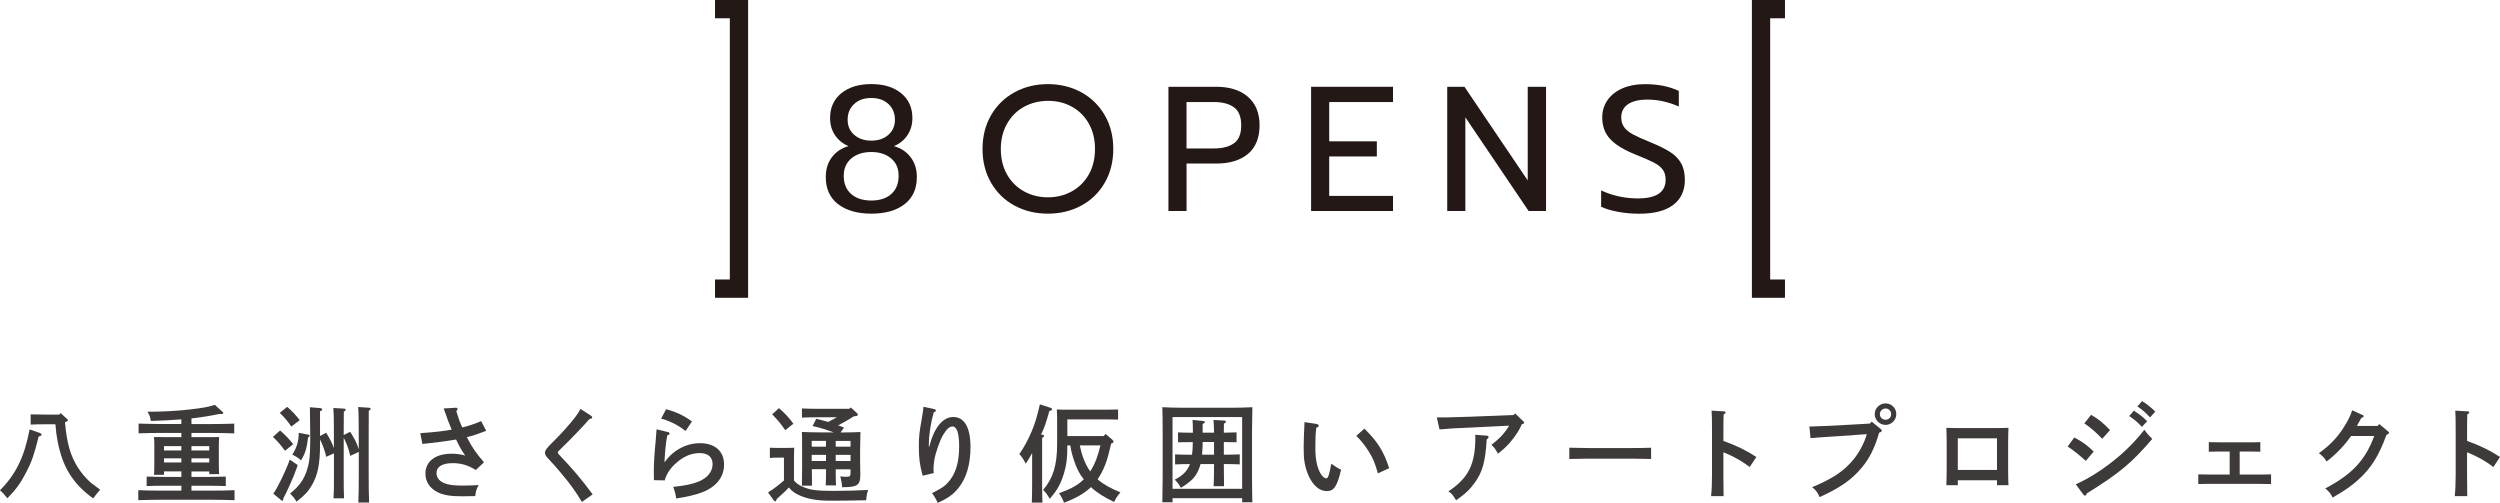 <?xml version="1.0" encoding="UTF-8"?><svg id="_レイヤー_2" xmlns="http://www.w3.org/2000/svg" viewBox="0 0 756.01 152.08"><defs><style>.cls-1{fill:#231815;}.cls-2{fill:#3e3a39;}</style></defs><g id="_デザイン"><g><g><path class="cls-2" d="M12.04,130.94c.35,.13,.54,.29,.54,.51s-.06,.29-.89,.57c-1.31,5.35-2.1,7.61-3.79,10.86-1.75,3.34-3.12,5.22-5.67,7.8-1.11-1.4-1.37-1.66-2.23-2.39,4.9-5.06,7.36-10.09,8.95-18.44l3.09,1.08Zm1.69-2.64c-1.31,0-3.28,.03-4.46,.1v-3.09c1.18,.03,3.15,.06,4.46,.06h4.2l.41-.45,1.91,1.75c.19,.19,.29,.25,.29,.41,0,.19-.16,.32-.54,.48l-.35,.13c.57,6.37,1.62,10.06,3.89,13.66,1.05,1.66,2.39,3.25,3.85,4.55,.35,.29,1.31,1.02,2.9,2.2q-1.08,1.18-2.1,2.61c-3.12-2.17-5.6-4.78-7.42-7.83-1.53-2.58-2.64-5.73-3.34-9.39-.32-1.62-.51-2.96-.67-5.19h-3.03Z"/><path class="cls-2" d="M57.9,142.56v1.66h5.29c1.47,0,3.73-.06,5.09-.1v2.87c-1.37-.06-3.63-.1-5.09-.1h-5.29v1.47h6.66c2.01,0,4.74-.03,6.37-.13v3.03c-1.69-.06-4.43-.13-6.37-.13h-16.4c-1.75,0-4.62,.06-6.34,.13v-3.03c1.66,.1,4.52,.13,6.34,.13h6.69v-1.47h-5.41c-1.66,0-3.76,.03-5.09,.1v-2.87c1.34,.03,3.44,.1,5.09,.1h5.41v-1.66h-5.25v1.02h-3.03c.06-.76,.1-1.82,.1-3.37v-5.25c0-1.02-.03-2.23-.1-2.8,1.11,.03,2.1,.03,3.53,.03h4.74v-1.27h-6.59c-1.75,0-4.62,.06-6.34,.13v-2.96c1.62,.06,4.49,.13,6.34,.13h6.59v-1.4c-2.8,.22-5.83,.38-9.23,.48-.19-1.21-.29-1.53-.99-2.8h.54c4.33,0,8.63-.25,12.45-.7,3.89-.45,5.19-.7,7.36-1.37l2.23,2.04c.29,.25,.32,.25,.32,.41,0,.19-.16,.32-.45,.32l-.64-.03c-2.71,.57-5.48,1.02-8.53,1.37v1.69h6.59c2.01,0,4.71-.06,6.34-.13v2.96c-1.69-.06-4.39-.13-6.34-.13h-6.59v1.27h4.87c1.4,0,2.39,0,3.5-.03-.03,.57-.1,1.78-.1,2.8v5.09c0,1.5,.03,2.55,.1,3.31h-2.99v-.8h-5.38Zm-3.06-7.64h-5.25v1.31h5.25v-1.31Zm0,3.69h-5.25v1.24h5.25v-1.24Zm8.44-3.69h-5.38v1.31h5.38v-1.31Zm0,3.69h-5.38v1.24h5.38v-1.24Z"/><path class="cls-2" d="M84.69,130.17c1.66,1.43,2.71,2.55,3.98,4.14l-2.48,2.01c-1.46-1.97-2.1-2.71-3.66-4.2l2.17-1.94Zm5.35,10.48q-.41,1.11-1.05,2.87c-.32,.83-2.13,4.94-2.52,5.67q-.61,1.15-.83,1.59v.22c0,.25-.13,.45-.32,.45q-.1,0-.41-.29l-2.26-1.88c1.21-1.62,3.66-6.62,5-10.29l2.39,1.66Zm-3.18-17.61c1.53,1.34,2.36,2.23,3.79,4.01l-2.55,1.94c-1.21-1.72-1.82-2.48-3.5-4.14l2.26-1.82Zm11.78,7.83c.51,.86,1.05,1.72,1.5,2.64,.32,.64,.57,1.31,.83,1.97v-5.48c0-3.63-.06-5.64-.16-6.62l3.22,.19c.32,.03,.51,.16,.51,.35,0,.16-.16,.35-.57,.6q-.03,.6-.03,5.48v1.56l1.97-.99c.6,.99,1.18,1.94,1.69,2.99,.35,.77,.64,1.53,.89,2.32v-3.44c0-5.22-.06-8.37-.19-9.36l3.31,.22c.29,.03,.48,.16,.48,.32,0,.19-.16,.35-.57,.61q-.03,1.11-.03,8.22v10.22c0,4.17,.03,7.26,.13,9.3h-3.25c.1-2.07,.13-5.19,.13-9.3v-6.02l-2.58,1.21c-.22-.99-.51-1.97-.83-2.9-.32-.89-.73-1.72-1.15-2.58v11.78c0,2.93,.03,5.03,.1,6.53h-3.18c.1-1.43,.13-3.63,.13-6.53v-7.07l-2.33,1.05c-.45-1.82-1.02-3.57-1.88-5.25v1.5c0,5.86-.67,9.23-2.42,12.26-1.15,1.97-2.26,3.18-4.68,5.06-.76-1.21-1.05-1.56-1.97-2.45,2.93-2.36,4.36-4.46,5.25-7.55,.7-2.36,.86-4.33,.86-9.36,0-2.01-.03-4.81-.1-9.2l3.06,.25c.38,.03,.67,.19,.67,.42,0,.19-.16,.32-.67,.57v7.45l1.88-.99Zm-5.32,.57c.22,.06,.32,.16,.32,.35s-.1,.29-.45,.42c-.48,3.6-.86,4.87-2.17,7.01-.76-.73-1.5-1.21-2.61-1.72,1.47-2.52,1.85-3.82,1.94-6.62l2.96,.57Z"/><path class="cls-2" d="M137.91,123.3c.25,0,.45,.16,.45,.41,0,.16-.03,.22-.38,.61,.61,2.01,1.15,3.57,1.82,4.94,2.07-.51,3.76-1.08,5.7-1.91l1.53,2.93c-2.42,.89-3.25,1.21-3.82,1.37q-1.66,.42-2.04,.54c1.78,3.41,2.68,4.68,5.19,7.61l-2.45,2.33c-2.58-1.53-4.49-2.07-7.04-2.07-3.12,0-4.87,1.08-4.87,2.96,0,1.59,1.05,2.74,2.99,3.31,1.24,.38,2.68,.51,5.06,.51,1.46,0,2.52-.03,4.71-.16-.67,1.18-.86,1.75-1.05,3.34q-2.45,.06-3.92,.06c-3.47,0-5.51-.32-7.29-1.15-2.48-1.18-3.85-3.22-3.85-5.7,0-3.69,2.99-6.02,7.87-6.02,1.56,0,2.55,.13,4.17,.54-.96-1.3-1.56-2.32-2.77-4.84-2.32,.41-6.85,1.02-10.19,1.34l-.64-3.25c4.65-.35,7.2-.64,9.49-1.08-.83-2.01-1.47-3.63-1.85-4.84-.29-.83-.35-.95-.57-1.56l3.76-.22Z"/><path class="cls-2" d="M178.74,125.72c.22,.13,.35,.35,.35,.51,0,.25-.22,.38-.83,.48-1.43,1.69-6.02,6.5-8.37,8.72-1.02,.96-1.21,1.18-1.21,1.4,0,.19,.16,.45,.57,.86,3.98,4.14,6.75,7.45,9.97,11.81l-3.25,2.29c-.8-1.34-1.94-3.12-2.99-4.55-1.27-1.82-5.13-6.4-6.88-8.22-1.02-1.05-1.31-1.53-1.31-2.1,0-.7,.61-1.53,2.26-3.12,2.2-2.1,5.51-5.79,6.94-7.71,.67-.89,1.02-1.43,1.56-2.42l3.18,2.04Z"/><path class="cls-2" d="M202.02,130.65c.29,.06,.45,.25,.45,.48s-.19,.38-.7,.54c-.45,2.55-.67,4.84-.83,7.99h.16c2.39-3.47,6.43-5.64,10.54-5.64,4.55,0,7.32,2.42,7.32,6.43,0,3.79-2.29,6.72-6.56,8.41-1.85,.73-4.81,1.43-7.9,1.88-.16-1.18-.48-2.39-.92-3.5,3.41-.35,5.64-.8,7.64-1.59,2.68-1.08,4.27-3.02,4.27-5.29,0-2.13-1.4-3.34-3.82-3.34-2.8,0-5.22,1.08-7.71,3.47-1.46,1.37-2.61,3.28-2.93,4.78l-3.28-.06c-.03-1.62-.03-1.97-.03-2.71,0-2.32,.16-5.06,.54-8.98,.1-.95,.1-1.24,.19-2.42,.03-.57,.03-.6,.13-1.27l3.44,.83Zm-.57-6.91c2.96,.8,5.19,1.85,7.8,3.69l-1.91,2.9c-2.33-1.78-4.46-2.9-7.42-3.76l1.53-2.83Z"/><path class="cls-2" d="M240.11,145.33c.67,.76,1.4,1.31,2.39,1.75,2.32,1.08,4.3,1.37,9.52,1.37,3.63,0,7.96-.13,10.51-.29-.42,1.34-.45,1.43-.61,3.12-4.78,.1-7.26,.13-11.02,.13s-6.88-.54-9.3-1.69c-1.31-.6-2.23-1.27-3.06-2.32-.57,.7-1.78,1.85-2.64,2.58-.22,.19-.57,.51-.99,.92-.16,.51-.29,.7-.48,.7-.16,0-.32-.13-.45-.29l-1.72-2.39c1.85-1.18,3.22-2.23,4.81-3.63v-6.91h-1.27c-.83,0-2.23,.03-2.99,.1v-3.09c.73,.06,2.07,.06,2.99,.06h1.43q2.26,0,2.93-.06-.03,.57-.06,2.83v7.1Zm-4.55-21.91c1.97,1.72,2.99,2.83,4.36,4.71l-2.45,1.97c-1.5-2.13-1.82-2.55-3.95-4.81l2.04-1.88Zm17.16,18.47c0,2.13,.03,3.89,.1,4.9h-3.12c.06-1.12,.1-2.68,.1-4.9h-4.3c.03,3.66,.03,3.85,.06,4.97h-3.06c.03-1.37,.06-4.2,.06-6.21v-3.82q0-5.19-.06-6.21c1.24,.06,3.06,.13,4.78,.13h4.81c-2.9-1.05-4.08-1.4-6.37-1.91l1.12-2.2c1.34,.32,2.48,.64,3.57,.95,.89-.45,1.82-.89,2.67-1.4h-6.11c-1.31,0-3.28,.03-4.46,.1v-2.77c1.18,.06,3.15,.1,4.46,.1h9.87l.41-.41,1.91,1.72c.19,.19,.25,.32,.25,.45,0,.25-.22,.41-.6,.45l-.61,.06c-1.53,1.02-3.12,1.88-4.74,2.74,.6,.19,1.18,.41,1.78,.67l-1.05,1.47h1.27c1.69,0,3.5-.06,4.74-.13q-.06,.86-.1,5.16v4.01c0,.64,.03,2.36,.06,3.54v.41c0,2.93-.92,3.57-5.32,3.57h-.19q-.06-1.43-.54-3.28c.77,.1,1.18,.13,1.78,.13,1.18,0,1.31-.16,1.31-1.34v-.92h-4.49Zm-2.93-8.57h-4.33v1.75h4.33v-1.75Zm0,4.24h-4.33v1.85h4.33v-1.85Zm7.42-2.48v-1.75h-4.49v1.75h4.49Zm-4.49,4.33h4.49v-1.85h-4.49v1.85Z"/><path class="cls-2" d="M282.6,123.71c.22,.03,.41,.26,.41,.48,0,.19-.16,.32-.64,.51-.86,2.99-1.47,6.75-1.47,9.27,0,.35-.03,.48-.03,1.11h.13c1.46-5.73,4.08-8.98,7.26-8.98,3.38,0,5.22,3.18,5.22,9.04,0,5.25-1.21,9.39-3.63,12.42-1.56,1.94-3.15,3.09-6.3,4.52-.32-.86-.99-2.01-1.69-2.96,3.09-1.59,3.6-1.94,4.78-3.18,2.29-2.45,3.41-6.02,3.41-10.89,0-4.04-.67-6.08-2.04-6.08-.89,0-1.75,.8-2.83,2.58-.92,1.56-2.2,5.16-2.61,7.36-.16,.76-.29,2.36-.29,3.15,0,.22,.03,.57,.1,.99l-3.37,.8c-.89-3.28-1.15-5.22-1.15-8.98,0-2.8,.19-4.46,.89-8.25,.22-1.21,.29-1.72,.35-2.2,.1-.83,.16-1.31,.16-1.4l3.34,.7Z"/><path class="cls-2" d="M312.1,137.05c-.57,1.12-1.08,1.88-1.91,3.15-.7-1.34-1.21-2.1-1.94-2.9,1.4-1.97,2.64-4.27,3.73-6.85,.99-2.29,1.72-4.78,2.48-8.18l3.22,1.05c.25,.06,.45,.25,.45,.45,0,.26-.1,.32-.8,.51-1.08,3.82-1.47,4.97-2.52,7.16l.42,.03c.32,.03,.51,.16,.51,.35,0,.16-.19,.35-.6,.61v13.02c0,2.87,.03,5.13,.1,6.53h-3.22c.06-1.43,.1-3.6,.1-6.53v-8.41Zm22.23-5.83l2.04,1.75c.25,.22,.35,.41,.35,.57,0,.29-.03,.35-.7,.61-.51,2.13-.99,4.27-1.78,6.34-.6,1.56-1.37,3.06-2.32,4.46,1.72,1.5,3.98,2.74,6.91,3.95-1.11,1.34-1.27,1.56-1.91,2.9-2.99-1.43-5.22-2.8-7.01-4.49-2.07,1.97-4.71,3.44-8.15,4.71-.35-.99-.8-1.82-1.5-2.87,3.69-1.34,5.76-2.48,7.48-4.2-1.31-1.62-2.2-3.38-2.93-5.64-.6-1.82-.92-3.02-1.15-4.62h-.89c0,3.89-.25,5.89-1.02,8.44-.96,3.18-1.97,5.03-4.3,7.71-.86-1.47-1.31-2.04-2.01-2.68,3.02-3.57,4.24-7.45,4.24-13.95v-7.55c0-.99-.06-2.23-.1-2.83,1.18,.06,2.01,.06,3.5,.06h11.85c.99,0,2.23-.03,3.18-.06v3.06c-.83-.03-2.26-.06-3.18-.06h-12.16v5.03h11.02l.54-.64Zm-7.8,3.47c.57,2.77,1.5,5.54,3.15,7.87,1.56-2.36,2.45-5.13,3.09-7.87h-6.24Z"/><path class="cls-2" d="M354.58,150.65v1.24h-3.09q.03-1.53,.1-7.51v-14.04q-.03-6.11-.1-7.2c1.69,.1,4.17,.16,6.34,.16h14.55c2.17,0,4.65-.06,6.34-.16q-.06,1.15-.1,7.2v14.04q.03,5.89,.1,7.51h-3.09v-1.24h-21.05Zm21.05-24.52h-21.05v21.68h21.05v-21.68Zm-8.5,4.71c-.03-1.94-.1-3.15-.16-3.85l3.25,.19c.32,.03,.51,.16,.51,.35,0,.16-.16,.35-.61,.61-.03,.86-.03,1.72-.03,2.71,1.27-.03,2.9-.06,3.85-.1v2.99c-.99-.03-2.64-.06-3.85-.06v3.82h.35c1.27,0,3.34-.03,4.46-.1v3.03c-1.18-.06-3.25-.1-4.46-.1h-.35v.19c0,3.06,.03,5.16,.06,6.5h-3.15c.1-1.4,.13-3.6,.13-6.5v-.19h-4.08c-.35,1.3-.8,2.36-1.43,3.31-.89,1.37-2.2,2.48-4.52,3.89-.13-.25-.25-.45-.32-.54-.57-.96-.73-1.15-1.53-1.94,2.2-1.15,3.44-2.29,4.27-3.98,.13-.22,.22-.48,.32-.73h-.1c-1.27,0-3.06,.03-4.39,.1v-3.03c1.24,.06,3.06,.1,4.46,.1h.67c.16-1.27,.22-2.55,.22-3.82h-.1c-1.27,0-3.06,.03-4.36,.06v-2.99c1.21,.06,3.03,.1,4.43,.1h.06c0-1.66,0-2.45-.1-3.89l3.31,.35c.22,.03,.41,.16,.41,.35s-.03,.22-.67,.54v2.64h3.44Zm-3.44,2.83c0,1.27-.06,2.55-.19,3.82h3.63v-3.82h-3.44Z"/><path class="cls-2" d="M398.09,128.2c.41,.06,.7,.25,.7,.54,0,.25-.16,.38-.73,.6-.25,1.91-.29,2.9-.29,6.37,0,2.99,.45,5.29,1.37,7.13,.51,1.05,1.34,1.82,1.94,1.82,.54,0,.92-1.15,1.5-4.43,1.75,1.21,1.97,1.34,2.96,1.81-1.15,4.97-2.13,6.47-4.3,6.47-1.88,0-3.57-1.18-4.94-3.5-.8-1.37-1.5-3.34-1.78-5.1-.22-1.18-.29-2.52-.29-4.68,0-1.56,.13-5.25,.22-6.69q.03-.57,.03-.89l3.6,.54Zm14.52,1.43c3.95,3.89,5.8,6.78,7.48,11.94l-3.41,1.59c-.83-3.02-1.47-4.59-2.8-6.69-1.15-1.82-2.23-3.18-3.73-4.68l2.45-2.17Z"/><path class="cls-2" d="M434.49,126.23h2.8c.95,0,4.65-.13,7.42-.22l12.99-.51,.48-.48,2.45,2.36c.22,.19,.29,.32,.29,.48q0,.26-.76,.48c-.54,1.5-1.97,3.69-3.6,5.57-1.02,1.15-2.07,2.13-3.57,3.28-.89-1.56-1.05-1.78-1.97-2.67,2.52-1.94,4.11-3.66,5.35-5.8l-11.46,.57c-5,.19-6.43,.29-9.59,.57l-.83-3.63Zm15.16,5.51c.25,.03,.51,.22,.51,.45s-.16,.38-.57,.67c-.41,6.78-1.24,9.81-3.63,13.12-1.21,1.72-2.58,3.09-4.24,4.3-.64,.48-1.12,.8-1.4,1.02-.92-1.59-1.3-2.04-2.32-2.71,6.11-4.08,8.15-8.18,8.15-16.43,0-.19-.03-.35-.06-.67l3.57,.25Z"/><path class="cls-2" d="M499.3,138.8c-1.5-.03-4.01-.1-5.7-.1h-13.34c-1.56,0-4.33,.06-5.7,.1v-3.41c1.3,.03,4.08,.1,5.7,.1h13.34c1.75,0,4.27-.03,5.7-.1v3.41Z"/><path class="cls-2" d="M521.16,133.33c4.27,1.56,6.81,2.83,9.97,4.87l-2.01,3.02c-2.45-1.85-4.9-3.22-7.96-4.46v6.78c0,2.99,.03,4.87,.06,6.5h-3.79c.19-1.56,.29-3.63,.29-6.5v-12.74c0-3.63-.03-5.64-.13-6.62l3.73,.22c.32,0,.51,.13,.51,.32s-.19,.38-.6,.6c-.06,2.1-.06,2.48-.06,5.48v2.52Z"/><path class="cls-2" d="M566,127.5l2.74,2.23c.22,.19,.32,.35,.32,.51,0,.25-.22,.41-.8,.6-1.27,4.46-2.93,7.83-5.25,10.57-3.06,3.66-6.5,6.08-12.74,8.92-.67-1.5-1.24-2.26-2.29-2.99,6.34-2.67,9.58-4.84,12.45-8.31,1.82-2.17,3.5-5.41,4.08-7.74l-7.99,.57c-4.3,.26-7.45,.48-9.01,.64l-.35-3.54h.92c.57,0,1.27-.03,2.61-.1,.8-.03,1.72-.06,2.71-.1,1.47-.06,2.48-.13,3.06-.16l9.01-.51,.54-.61Zm7.45-2.26c0,1.78-1.46,3.25-3.25,3.25s-3.28-1.47-3.28-3.25,1.47-3.25,3.28-3.25,3.25,1.43,3.25,3.25Zm-4.97,0c0,.96,.76,1.69,1.72,1.69s1.69-.73,1.69-1.69-.77-1.72-1.69-1.72-1.72,.77-1.72,1.72Z"/><path class="cls-2" d="M592.05,146.73h-3.47c.06-1.18,.1-3.06,.1-5.57v-6.72q-.03-4.04-.1-5.06c.86,.03,1.62,.06,2.71,.06h13.37c1.08,0,1.85-.03,2.71-.06-.06,1.02-.1,3.15-.1,5.06v6.72c0,2.64,.03,4.36,.1,5.57h-3.47v-1.5h-11.85v1.5Zm11.85-4.62v-9.55h-11.85v9.55h11.85Z"/><path class="cls-2" d="M627.28,132.28c2.64,1.43,3.82,2.32,5.86,4.27l-2.39,2.83q-2.87-2.64-5.48-4.36l2.01-2.74Zm.45,14.17c3.5-1.56,7.55-4.04,11.18-6.94,3.73-2.93,6.75-5.99,9.55-9.55,.83,1.15,1.12,1.5,2.39,2.77-6.27,7.32-9.87,10.32-19.81,16.49-.13,.45-.29,.67-.51,.67-.16,0-.38-.16-.57-.41l-2.23-3.02Zm4.62-21.02c2.39,1.43,3.5,2.32,5.73,4.62l-2.36,2.64c-1.97-2.04-3.57-3.44-5.41-4.65l2.04-2.61Zm12.93-1.24c1.5,.92,2.48,1.69,4.04,3.18l-1.59,1.72c-1.5-1.56-2.2-2.17-3.85-3.28l1.4-1.62Zm2.48-2.9c1.5,.92,2.48,1.69,4.01,3.18l-1.59,1.75c-1.47-1.56-2.17-2.2-3.82-3.31l1.4-1.62Z"/><path class="cls-2" d="M674.26,136.54h-3.09c-.96,0-2.1,.03-3.22,.06v-2.9c.95,.03,2.26,.06,3.22,.06h9.14c1.31,0,1.66,0,3.22-.06v2.9c-1.08-.03-2.23-.06-3.22-.06h-3.02v6.97h5.25c1.43,0,2.39,0,4.24-.06v2.93c-1.3-.03-2.93-.06-4.24-.06h-13.53c-1.43,0-2.83,0-4.24,.06v-2.93c1.31,.03,2.8,.06,4.24,.06h5.25v-6.97Z"/><path class="cls-2" d="M714.32,125.43c.41,.19,.45,.22,.45,.42,0,.22-.1,.32-.7,.54-.25,.51-.7,1.3-1.34,2.42h6.27l.51-.57,2.52,2.1c.38,.32,.41,.35,.41,.54,0,.25-.13,.35-.77,.64-2.32,6.37-4.62,10.03-8.53,13.57-2.04,1.85-3.79,3.06-7.74,5.38-.67-1.31-.92-1.66-2.23-2.77,8.12-4.27,12.1-8.53,14.81-15.86h-7.01c-1.88,2.77-4.55,5.54-7.39,7.71-.83-1.24-.92-1.34-2.33-2.52,3.03-2.13,5.41-4.55,7.29-7.45,1.4-2.17,2.23-3.82,2.77-5.51l2.99,1.37Z"/><path class="cls-2" d="M746.05,133.33c4.27,1.56,6.81,2.83,9.97,4.87l-2.01,3.02c-2.45-1.85-4.9-3.22-7.96-4.46v6.78c0,2.99,.03,4.87,.06,6.5h-3.79c.19-1.56,.29-3.63,.29-6.5v-12.74c0-3.63-.03-5.64-.13-6.62l3.73,.22c.32,0,.51,.13,.51,.32s-.19,.38-.6,.6c-.06,2.1-.06,2.48-.06,5.48v2.52Z"/></g><g><polygon class="cls-1" points="226.23 90.05 216.23 90.05 216.23 84.52 220.7 84.52 220.7 5.53 216.23 5.53 216.23 0 226.23 0 226.23 90.05"/><polygon class="cls-1" points="539.78 90.05 529.78 90.05 529.78 0 539.78 0 539.78 5.53 535.31 5.53 535.31 84.52 539.78 84.52 539.78 90.05"/><g><path class="cls-1" d="M253.43,61.74c-2.47-1.92-3.71-4.65-3.71-8.19,0-2.4,.63-4.42,1.88-6.05,1.25-1.63,2.92-2.73,5-3.31-1.72-.72-3.08-1.82-4.08-3.3s-1.5-3.22-1.5-5.19c0-3.15,1.13-5.65,3.39-7.5,2.26-1.84,5.28-2.77,9.08-2.77s6.77,.92,9.03,2.77c2.26,1.85,3.39,4.34,3.39,7.5,0,1.97-.5,3.7-1.5,5.19-1,1.49-2.36,2.59-4.08,3.3,2.08,.58,3.75,1.68,5.02,3.31s1.91,3.65,1.91,6.05c0,3.55-1.24,6.28-3.71,8.19-2.47,1.92-5.82,2.87-10.05,2.87s-7.58-.96-10.05-2.87Zm16.12-3.09c1.47-1.32,2.2-3.15,2.2-5.48s-.76-3.98-2.28-5.27c-1.52-1.29-3.52-1.93-5.99-1.93s-4.48,.65-6.02,1.93c-1.54,1.29-2.31,3.05-2.31,5.27,0,2.33,.74,4.16,2.23,5.48,1.49,1.32,3.52,1.99,6.1,1.99s4.6-.66,6.07-1.99Zm-.91-17.87c1.32-1.16,1.99-2.7,1.99-4.59s-.65-3.51-1.96-4.73c-1.31-1.22-3.04-1.83-5.19-1.83s-3.88,.61-5.19,1.83c-1.31,1.22-1.96,2.79-1.96,4.73s.66,3.43,1.99,4.59c1.32,1.16,3.04,1.75,5.16,1.75s3.83-.58,5.16-1.75Z"/><path class="cls-1" d="M306.79,62.17c-3.01-1.63-5.37-3.93-7.09-6.91-1.72-2.97-2.58-6.38-2.58-10.21s.86-7.24,2.58-10.21c1.72-2.97,4.08-5.28,7.09-6.93,3.01-1.65,6.38-2.47,10.1-2.47s7.09,.83,10.1,2.47c3.01,1.65,5.37,3.96,7.09,6.93,1.72,2.97,2.58,6.38,2.58,10.21s-.86,7.24-2.58,10.21c-1.72,2.97-4.08,5.28-7.09,6.91-3.01,1.63-6.38,2.44-10.1,2.44s-7.09-.81-10.1-2.44Zm17.33-4.3c2.17-1.2,3.88-2.9,5.13-5.1,1.25-2.2,1.88-4.77,1.88-7.71s-.62-5.46-1.85-7.66c-1.24-2.2-2.93-3.9-5.08-5.1-2.15-1.2-4.55-1.8-7.2-1.8s-5.11,.59-7.28,1.77c-2.17,1.18-3.89,2.88-5.16,5.1-1.27,2.22-1.91,4.78-1.91,7.69s.63,5.51,1.88,7.71,2.96,3.91,5.13,5.1c2.17,1.2,4.58,1.8,7.23,1.8s5.06-.6,7.23-1.8Z"/><path class="cls-1" d="M353.33,26.24h14.46c4.05,0,7.25,1.01,9.59,3.04,2.35,2.02,3.52,4.9,3.52,8.62s-1.16,6.67-3.49,8.63c-2.33,1.95-5.54,2.93-9.62,2.93h-8.97v14.35h-5.48V26.24Zm13.86,18.65c2.51,0,4.5-.52,5.96-1.56,1.47-1.04,2.2-2.85,2.2-5.43s-.74-4.4-2.2-5.45c-1.47-1.06-3.46-1.59-5.96-1.59h-8.38v14.03h8.38Z"/><path class="cls-1" d="M396.48,26.24h24.77v4.62h-19.29v11.88h14.4v4.57h-14.4v11.93h19.29v4.57h-24.77V26.24Z"/><path class="cls-1" d="M437.65,26.24h5.21l19.13,28.32V26.24h5.54V63.81h-5.27l-19.13-28.32v28.32h-5.48V26.24Z"/><path class="cls-1" d="M489.32,64.05c-2.1-.38-3.81-.89-5.13-1.53v-4.94c3.44,1.61,7.15,2.42,11.12,2.42,5.59,0,8.38-1.88,8.38-5.64,0-1.29-.3-2.33-.91-3.12-.61-.79-1.49-1.48-2.63-2.07-1.15-.59-3.01-1.41-5.59-2.44-3.55-1.43-6.11-3.01-7.68-4.73-1.58-1.72-2.36-3.89-2.36-6.5,0-1.97,.54-3.72,1.61-5.24,1.07-1.52,2.58-2.71,4.51-3.55,1.93-.84,4.16-1.26,6.66-1.26,2.04,0,3.89,.16,5.54,.48,1.65,.32,3.26,.84,4.84,1.56v4.73c-3.12-1.4-6.27-2.1-9.46-2.1-2.58,0-4.55,.47-5.91,1.4-1.36,.93-2.04,2.26-2.04,3.98,0,1.18,.29,2.18,.89,2.98,.59,.81,1.47,1.52,2.63,2.15,1.16,.63,2.89,1.41,5.19,2.34,2.54,1.04,4.55,2.02,6.02,2.96,1.47,.93,2.59,2.07,3.36,3.41,.77,1.34,1.15,3.02,1.15,5.02,0,3.26-1.16,5.79-3.49,7.58-2.33,1.79-5.77,2.69-10.32,2.69-2.15,0-4.27-.19-6.37-.56Z"/></g></g></g></g></svg>